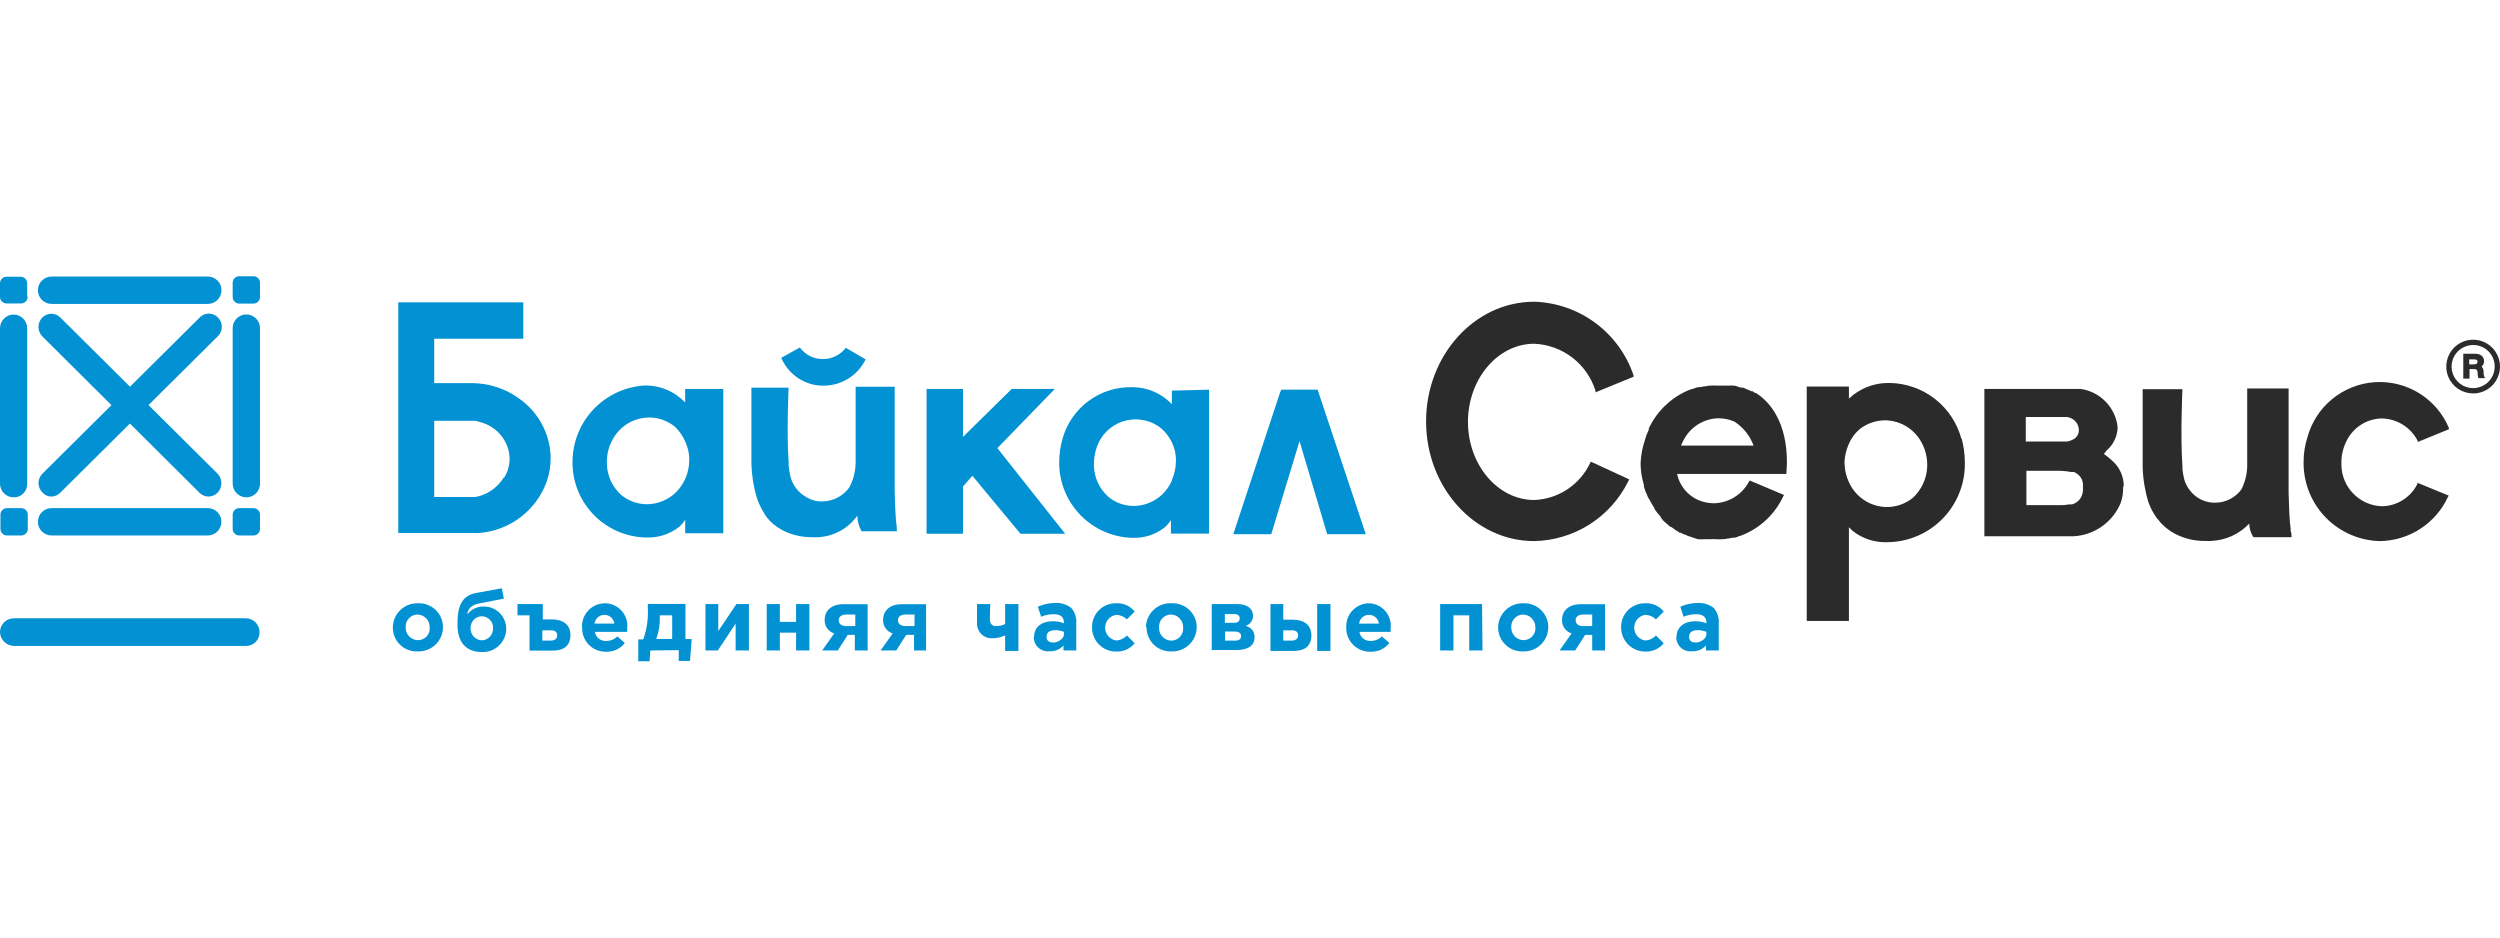 <?xml version="1.0" encoding="UTF-8"?> <svg xmlns="http://www.w3.org/2000/svg" width="160" height="60" viewBox="0 0 160 60" fill="none"><g clip-path="url(#clip0_3325_165)"><path fill-rule="evenodd" clip-rule="evenodd" d="M15.74 41.34H0.9C0.662 41.337 0.435 41.242 0.266 41.073C0.098 40.905 0.003 40.678 0 40.44C0.005 40.206 0.103 39.983 0.271 39.82C0.44 39.657 0.666 39.567 0.9 39.57H15.74C15.97 39.572 16.19 39.665 16.352 39.828C16.515 39.99 16.607 40.21 16.61 40.44C16.616 40.557 16.597 40.674 16.555 40.784C16.514 40.893 16.451 40.993 16.369 41.078C16.288 41.162 16.19 41.229 16.082 41.274C15.973 41.319 15.857 41.341 15.74 41.34Z" fill="#0291D3"></path><path d="M16.221 17.68H15.311C15.079 17.68 14.891 17.868 14.891 18.1V19.01C14.891 19.242 15.079 19.43 15.311 19.43H16.221C16.453 19.43 16.641 19.242 16.641 19.01V18.1C16.641 17.868 16.453 17.68 16.221 17.68Z" fill="#0291D3"></path><path fill-rule="evenodd" clip-rule="evenodd" d="M1.77 19C1.77 19.111 1.726 19.218 1.647 19.297C1.568 19.376 1.461 19.42 1.35 19.42H0.42C0.309 19.42 0.202 19.376 0.123 19.297C0.044 19.218 0 19.111 0 19L0 18.13C0 18.075 0.011 18.02 0.032 17.969C0.053 17.918 0.084 17.872 0.123 17.833C0.162 17.794 0.208 17.763 0.259 17.742C0.31 17.721 0.365 17.71 0.42 17.71H1.32C1.375 17.71 1.43 17.721 1.481 17.742C1.532 17.763 1.578 17.794 1.617 17.833C1.656 17.872 1.687 17.918 1.708 17.969C1.729 18.02 1.74 18.075 1.74 18.13V19H1.77Z" fill="#0291D3"></path><path fill-rule="evenodd" clip-rule="evenodd" d="M0.87 31.83C0.647 31.828 0.433 31.741 0.271 31.587C0.11 31.433 0.013 31.223 0 31L0 21C0.003 20.77 0.095 20.55 0.258 20.388C0.42 20.225 0.64 20.133 0.87 20.13C1.1 20.133 1.32 20.225 1.482 20.388C1.645 20.55 1.737 20.77 1.74 21V31C1.737 31.111 1.713 31.221 1.668 31.324C1.623 31.426 1.558 31.518 1.477 31.595C1.396 31.672 1.301 31.733 1.197 31.773C1.093 31.813 0.982 31.832 0.87 31.83Z" fill="#0291D3"></path><path fill-rule="evenodd" clip-rule="evenodd" d="M15.761 31.83C15.531 31.827 15.311 31.735 15.148 31.572C14.986 31.41 14.893 31.19 14.891 30.96V21C14.891 20.768 14.983 20.545 15.147 20.381C15.311 20.217 15.534 20.125 15.766 20.125C15.998 20.125 16.22 20.217 16.384 20.381C16.548 20.545 16.641 20.768 16.641 21V31C16.628 31.225 16.529 31.436 16.366 31.59C16.202 31.744 15.986 31.83 15.761 31.83Z" fill="#0291D3"></path><path fill-rule="evenodd" clip-rule="evenodd" d="M13.301 19.45H3.301C3.069 19.45 2.846 19.358 2.682 19.194C2.518 19.03 2.426 18.807 2.426 18.575C2.426 18.343 2.518 18.121 2.682 17.956C2.846 17.792 3.069 17.7 3.301 17.7H13.301C13.533 17.7 13.755 17.792 13.919 17.956C14.084 18.121 14.176 18.343 14.176 18.575C14.176 18.807 14.084 19.03 13.919 19.194C13.755 19.358 13.533 19.45 13.301 19.45Z" fill="#0291D3"></path><path d="M16.221 32.52H15.311C15.079 32.52 14.891 32.708 14.891 32.94V33.85C14.891 34.082 15.079 34.27 15.311 34.27H16.221C16.453 34.27 16.641 34.082 16.641 33.85V32.94C16.641 32.708 16.453 32.52 16.221 32.52Z" fill="#0291D3"></path><path d="M1.359 32.52H0.449C0.217 32.52 0.029 32.708 0.029 32.94V33.85C0.029 34.082 0.217 34.27 0.449 34.27H1.359C1.591 34.27 1.779 34.082 1.779 33.85V32.94C1.779 32.708 1.591 32.52 1.359 32.52Z" fill="#0291D3"></path><path fill-rule="evenodd" clip-rule="evenodd" d="M13.301 32.52H3.301C3.069 32.52 2.846 32.612 2.682 32.776C2.518 32.94 2.426 33.163 2.426 33.395C2.426 33.627 2.518 33.85 2.682 34.014C2.846 34.178 3.069 34.27 3.301 34.27H13.301C13.531 34.267 13.751 34.175 13.913 34.012C14.076 33.85 14.168 33.63 14.171 33.4C14.172 33.285 14.151 33.171 14.107 33.064C14.064 32.957 14 32.86 13.919 32.778C13.839 32.697 13.742 32.632 13.636 32.587C13.53 32.543 13.416 32.52 13.301 32.52Z" fill="#0291D3"></path><path fill-rule="evenodd" clip-rule="evenodd" d="M13.35 31.78C13.242 31.78 13.136 31.759 13.036 31.718C12.937 31.676 12.846 31.616 12.77 31.54L2.7 21.52C2.547 21.36 2.461 21.147 2.461 20.925C2.461 20.703 2.547 20.49 2.7 20.33C2.776 20.251 2.866 20.188 2.967 20.145C3.067 20.102 3.176 20.08 3.285 20.08C3.394 20.08 3.502 20.102 3.603 20.145C3.704 20.188 3.794 20.251 3.87 20.33L13.94 30.33C14.087 30.493 14.168 30.705 14.168 30.925C14.168 31.145 14.087 31.357 13.94 31.52C13.785 31.681 13.573 31.774 13.35 31.78Z" fill="#0291D3"></path><path fill-rule="evenodd" clip-rule="evenodd" d="M3.29 31.78C3.179 31.781 3.07 31.757 2.97 31.71C2.869 31.663 2.781 31.595 2.71 31.51C2.632 31.432 2.57 31.339 2.527 31.237C2.485 31.135 2.463 31.026 2.463 30.915C2.463 30.805 2.485 30.695 2.527 30.593C2.57 30.491 2.632 30.398 2.71 30.32L12.78 20.32C12.856 20.241 12.946 20.178 13.047 20.135C13.147 20.092 13.256 20.07 13.365 20.07C13.474 20.07 13.582 20.092 13.683 20.135C13.784 20.178 13.874 20.241 13.95 20.32C14.028 20.398 14.09 20.491 14.133 20.593C14.175 20.695 14.197 20.805 14.197 20.915C14.197 21.026 14.175 21.135 14.133 21.237C14.09 21.339 14.028 21.432 13.95 21.51L3.88 31.51C3.805 31.593 3.714 31.66 3.613 31.706C3.511 31.752 3.401 31.778 3.29 31.78Z" fill="#0291D3"></path><path fill-rule="evenodd" clip-rule="evenodd" d="M25.141 40.15C25.143 39.942 25.188 39.736 25.271 39.545C25.354 39.354 25.475 39.182 25.626 39.038C25.777 38.895 25.955 38.783 26.15 38.709C26.345 38.636 26.553 38.602 26.761 38.61C26.968 38.602 27.174 38.636 27.367 38.71C27.56 38.784 27.737 38.896 27.885 39.04C28.034 39.184 28.152 39.356 28.232 39.547C28.312 39.738 28.352 39.943 28.351 40.15C28.348 40.358 28.304 40.564 28.221 40.755C28.137 40.946 28.017 41.118 27.866 41.262C27.715 41.405 27.537 41.517 27.342 41.591C27.147 41.664 26.939 41.698 26.731 41.69C26.524 41.7 26.317 41.667 26.123 41.593C25.929 41.52 25.752 41.408 25.603 41.264C25.454 41.119 25.336 40.946 25.257 40.755C25.177 40.563 25.138 40.357 25.141 40.15ZM27.501 40.15C27.506 39.94 27.428 39.735 27.284 39.582C27.14 39.428 26.941 39.338 26.731 39.33C26.625 39.33 26.521 39.351 26.424 39.393C26.327 39.435 26.24 39.496 26.168 39.573C26.096 39.65 26.04 39.741 26.004 39.84C25.969 39.939 25.954 40.045 25.961 40.15C25.955 40.361 26.033 40.565 26.177 40.718C26.322 40.872 26.52 40.962 26.731 40.97C26.837 40.973 26.943 40.954 27.041 40.913C27.14 40.873 27.228 40.811 27.301 40.734C27.374 40.656 27.429 40.564 27.464 40.464C27.498 40.363 27.511 40.256 27.501 40.15Z" fill="#0291D3"></path><path fill-rule="evenodd" clip-rule="evenodd" d="M29.279 39.94C29.279 39.04 29.409 38.11 30.529 37.94L32.119 37.65L32.249 38.31L30.629 38.63C30.069 38.74 29.939 39.05 29.909 39.32C30.036 39.153 30.201 39.02 30.392 38.933C30.582 38.846 30.791 38.807 30.999 38.82C31.374 38.825 31.732 38.978 31.994 39.246C32.256 39.514 32.402 39.875 32.399 40.25C32.397 40.45 32.354 40.648 32.274 40.832C32.194 41.016 32.077 41.181 31.932 41.319C31.786 41.457 31.615 41.565 31.427 41.635C31.239 41.706 31.04 41.738 30.839 41.73C29.839 41.73 29.279 41.12 29.279 39.98V39.94ZM31.559 40.21C31.563 40.112 31.548 40.014 31.514 39.922C31.48 39.83 31.427 39.746 31.36 39.674C31.293 39.603 31.213 39.545 31.123 39.505C31.034 39.465 30.937 39.443 30.839 39.44C30.741 39.441 30.644 39.462 30.553 39.502C30.463 39.542 30.382 39.599 30.315 39.671C30.248 39.743 30.196 39.828 30.162 39.921C30.128 40.013 30.114 40.112 30.119 40.21C30.115 40.308 30.131 40.406 30.165 40.498C30.199 40.59 30.251 40.674 30.318 40.746C30.385 40.817 30.466 40.875 30.555 40.915C30.645 40.955 30.741 40.977 30.839 40.98C30.938 40.977 31.035 40.955 31.125 40.914C31.214 40.873 31.294 40.814 31.361 40.742C31.427 40.669 31.478 40.583 31.511 40.49C31.543 40.397 31.556 40.298 31.549 40.2L31.559 40.21Z" fill="#0291D3"></path><path fill-rule="evenodd" clip-rule="evenodd" d="M34.709 39.64H35.319C36.009 39.64 36.509 39.96 36.509 40.64C36.509 41.32 36.089 41.64 35.369 41.64H33.889V39.38H33.119V38.66H34.739V39.66L34.709 39.64ZM34.709 40.28V41H35.239C35.509 41 35.659 40.87 35.659 40.66C35.659 40.45 35.529 40.34 35.239 40.34H34.709V40.28Z" fill="#0291D3"></path><path fill-rule="evenodd" clip-rule="evenodd" d="M37.25 40.15C37.24 39.952 37.271 39.754 37.34 39.568C37.409 39.382 37.515 39.212 37.651 39.069C37.788 38.925 37.952 38.81 38.134 38.731C38.316 38.652 38.511 38.611 38.71 38.61C38.914 38.61 39.116 38.653 39.303 38.737C39.489 38.821 39.655 38.944 39.791 39.097C39.926 39.25 40.027 39.43 40.087 39.626C40.147 39.821 40.165 40.027 40.14 40.23V40.44H38.07C38.097 40.608 38.185 40.761 38.318 40.868C38.451 40.975 38.619 41.029 38.79 41.02C38.923 41.022 39.055 40.997 39.179 40.948C39.303 40.898 39.415 40.824 39.51 40.73L39.99 41.15C39.847 41.335 39.661 41.482 39.448 41.58C39.236 41.677 39.003 41.722 38.77 41.71C38.566 41.713 38.364 41.674 38.177 41.596C37.989 41.518 37.819 41.403 37.678 41.256C37.536 41.11 37.426 40.937 37.354 40.746C37.282 40.556 37.25 40.353 37.26 40.15H37.25ZM39.32 39.91C39.3 39.755 39.225 39.613 39.108 39.51C38.991 39.407 38.841 39.35 38.685 39.35C38.529 39.35 38.378 39.407 38.261 39.51C38.144 39.613 38.069 39.755 38.05 39.91H39.32Z" fill="#0291D3"></path><path fill-rule="evenodd" clip-rule="evenodd" d="M41.62 41.63L41.57 42.32H40.85V40.92H41.17C41.397 40.279 41.496 39.599 41.46 38.92V38.65H43.87V40.9H44.27L44.16 42.3H43.44V41.61L41.62 41.63ZM43.02 40.91V39.38H42.23V39.43C42.251 39.927 42.173 40.423 42 40.89H43L43.02 40.91Z" fill="#0291D3"></path><path fill-rule="evenodd" clip-rule="evenodd" d="M47.9 41.63H47.08V39.91L45.94 41.63H45.15V38.66H45.97V40.39L47.13 38.66H47.93V41.63H47.9Z" fill="#0291D3"></path><path fill-rule="evenodd" clip-rule="evenodd" d="M51.8 41.63H50.95V40.49H49.91V41.63H49.07V38.66H49.91V39.8H50.95V38.66H51.8V41.63Z" fill="#0291D3"></path><path fill-rule="evenodd" clip-rule="evenodd" d="M55.559 41.63H54.709V40.63H54.259L53.619 41.63H52.619L53.389 40.54C53.206 40.483 53.046 40.366 52.936 40.209C52.825 40.051 52.77 39.862 52.779 39.67C52.779 39.09 53.199 38.67 53.969 38.67H55.529V41.61L55.559 41.63ZM54.739 40.07V39.33H54.159C53.869 39.33 53.679 39.46 53.679 39.7C53.679 39.94 53.869 40.07 54.179 40.07H54.739Z" fill="#0291D3"></path><path fill-rule="evenodd" clip-rule="evenodd" d="M59.349 41.63H58.499V40.63H57.999L57.359 41.63H56.359L57.129 40.54C56.946 40.483 56.786 40.366 56.676 40.209C56.566 40.051 56.511 39.862 56.519 39.67C56.519 39.09 56.939 38.67 57.709 38.67H59.269V41.61L59.349 41.63ZM58.529 40.07V39.33H57.949C57.659 39.33 57.469 39.46 57.469 39.7C57.469 39.94 57.659 40.07 57.969 40.07H58.529Z" fill="#0291D3"></path><path fill-rule="evenodd" clip-rule="evenodd" d="M63.349 39.59C63.349 39.91 63.483 40.07 63.749 40.07C63.95 40.071 64.148 40.026 64.329 39.94V38.66H65.179V41.66H64.329V40.66C64.08 40.783 63.807 40.848 63.529 40.85C63.396 40.859 63.262 40.839 63.136 40.792C63.011 40.745 62.897 40.672 62.803 40.577C62.708 40.482 62.635 40.368 62.587 40.243C62.54 40.118 62.521 39.984 62.529 39.85V38.66H63.379L63.349 39.59Z" fill="#0291D3"></path><path fill-rule="evenodd" clip-rule="evenodd" d="M66.181 40.76C66.181 40.12 66.681 39.76 67.371 39.76C67.617 39.757 67.861 39.801 68.091 39.89V39.84C68.091 39.5 67.881 39.31 67.451 39.31C67.169 39.306 66.89 39.361 66.631 39.47L66.421 38.83C66.779 38.668 67.168 38.586 67.561 38.59C67.922 38.574 68.276 38.688 68.561 38.91C68.679 39.046 68.768 39.205 68.823 39.377C68.878 39.549 68.898 39.73 68.881 39.91V41.63H68.061V41.31C67.949 41.436 67.81 41.536 67.654 41.6C67.498 41.664 67.329 41.691 67.161 41.68C67.032 41.694 66.901 41.681 66.778 41.64C66.655 41.6 66.542 41.533 66.447 41.444C66.352 41.356 66.278 41.248 66.228 41.128C66.179 41.008 66.156 40.879 66.161 40.75L66.181 40.76ZM68.091 40.6V40.44C67.923 40.37 67.743 40.333 67.561 40.33C67.191 40.33 66.981 40.46 66.981 40.75C66.981 41.04 67.171 41.12 67.431 41.12C67.691 41.12 68.091 40.89 68.091 40.6Z" fill="#0291D3"></path><path fill-rule="evenodd" clip-rule="evenodd" d="M69.891 40.15C69.887 39.945 69.924 39.741 70.002 39.551C70.079 39.361 70.194 39.189 70.34 39.045C70.486 38.901 70.66 38.788 70.851 38.713C71.042 38.638 71.246 38.603 71.451 38.61C71.674 38.599 71.897 38.641 72.1 38.733C72.304 38.825 72.482 38.965 72.621 39.14L72.121 39.64C71.937 39.458 71.69 39.354 71.431 39.35C71.236 39.381 71.057 39.48 70.929 39.631C70.8 39.781 70.729 39.972 70.729 40.17C70.729 40.368 70.8 40.559 70.929 40.71C71.057 40.86 71.236 40.96 71.431 40.99C71.694 40.979 71.942 40.864 72.121 40.67L72.621 41.17C72.473 41.348 72.286 41.488 72.074 41.58C71.862 41.672 71.632 41.713 71.401 41.7C71.2 41.698 71.002 41.656 70.817 41.576C70.632 41.497 70.465 41.382 70.325 41.238C70.185 41.094 70.074 40.924 70 40.737C69.925 40.551 69.888 40.351 69.891 40.15Z" fill="#0291D3"></path><path fill-rule="evenodd" clip-rule="evenodd" d="M73.34 40.15C73.342 39.938 73.388 39.729 73.473 39.535C73.559 39.342 73.683 39.167 73.839 39.023C73.994 38.879 74.177 38.768 74.377 38.697C74.576 38.626 74.788 38.597 75 38.61C75.207 38.602 75.413 38.636 75.606 38.71C75.799 38.784 75.976 38.896 76.124 39.04C76.273 39.184 76.391 39.356 76.471 39.547C76.551 39.738 76.591 39.943 76.59 40.15C76.587 40.358 76.543 40.564 76.46 40.755C76.376 40.946 76.256 41.118 76.105 41.262C75.954 41.406 75.776 41.517 75.581 41.591C75.386 41.664 75.178 41.698 74.97 41.69C74.763 41.698 74.557 41.664 74.364 41.59C74.17 41.517 73.994 41.404 73.845 41.26C73.697 41.116 73.579 40.944 73.499 40.753C73.419 40.562 73.378 40.357 73.38 40.15H73.34ZM75.72 40.15C75.725 39.94 75.647 39.736 75.503 39.582C75.359 39.428 75.16 39.338 74.95 39.33C74.844 39.33 74.74 39.351 74.643 39.393C74.546 39.435 74.459 39.496 74.387 39.573C74.315 39.65 74.259 39.741 74.224 39.84C74.188 39.939 74.173 40.045 74.18 40.15C74.173 40.261 74.189 40.372 74.227 40.477C74.266 40.581 74.325 40.676 74.403 40.756C74.48 40.836 74.573 40.899 74.675 40.941C74.778 40.983 74.889 41.003 75 41C75.104 40.994 75.205 40.967 75.299 40.92C75.392 40.874 75.474 40.809 75.542 40.729C75.609 40.65 75.659 40.557 75.69 40.458C75.721 40.358 75.731 40.254 75.72 40.15Z" fill="#0291D3"></path><path fill-rule="evenodd" clip-rule="evenodd" d="M79.191 38.66C79.771 38.66 80.191 38.92 80.191 39.4C80.195 39.548 80.15 39.692 80.063 39.812C79.976 39.931 79.852 40.018 79.711 40.06C79.882 40.09 80.036 40.181 80.144 40.318C80.251 40.455 80.303 40.627 80.291 40.8C80.291 41.3 79.871 41.6 79.181 41.6H77.551V38.66H79.191ZM79.001 39.86C79.241 39.86 79.341 39.73 79.341 39.57C79.341 39.41 79.231 39.3 79.001 39.3H78.391V39.86H79.001ZM79.061 41C79.331 41 79.431 40.87 79.431 40.71C79.431 40.55 79.321 40.42 79.031 40.42H78.401V41H79.061Z" fill="#0291D3"></path><path fill-rule="evenodd" clip-rule="evenodd" d="M81.279 38.66H82.129V39.66H82.739C83.429 39.66 83.929 39.98 83.929 40.66C83.929 41.34 83.509 41.66 82.789 41.66H81.309V38.66H81.279ZM82.129 40.28V41H82.659C82.929 41 83.079 40.87 83.079 40.66C83.079 40.45 82.949 40.34 82.659 40.34H82.129V40.28ZM84.299 38.66H85.149V41.66H84.299V38.66Z" fill="#0291D3"></path><path fill-rule="evenodd" clip-rule="evenodd" d="M86.16 40.15C86.15 39.952 86.181 39.754 86.25 39.568C86.319 39.382 86.425 39.212 86.561 39.069C86.698 38.925 86.862 38.81 87.044 38.731C87.226 38.652 87.422 38.611 87.62 38.61C87.82 38.617 88.017 38.665 88.197 38.752C88.377 38.839 88.538 38.963 88.668 39.115C88.797 39.268 88.894 39.446 88.951 39.638C89.008 39.829 89.025 40.031 89 40.23V40.44H87C87.027 40.608 87.115 40.761 87.248 40.868C87.381 40.975 87.549 41.029 87.72 41.02C87.853 41.022 87.986 40.997 88.109 40.948C88.233 40.898 88.345 40.824 88.44 40.73L88.92 41.15C88.777 41.335 88.591 41.482 88.379 41.58C88.166 41.677 87.933 41.722 87.7 41.71C87.495 41.714 87.291 41.676 87.101 41.599C86.911 41.522 86.739 41.407 86.594 41.261C86.45 41.115 86.338 40.941 86.263 40.75C86.188 40.559 86.153 40.355 86.16 40.15ZM88.25 39.91C88.23 39.755 88.155 39.613 88.038 39.51C87.921 39.407 87.771 39.35 87.615 39.35C87.459 39.35 87.308 39.407 87.192 39.51C87.075 39.613 86.999 39.755 86.98 39.91H88.25Z" fill="#0291D3"></path><path fill-rule="evenodd" clip-rule="evenodd" d="M94.88 41.63H94.03V39.38H93.02V41.63H92.17V38.66H94.85L94.88 41.63Z" fill="#0291D3"></path><path fill-rule="evenodd" clip-rule="evenodd" d="M95.881 40.15C95.883 39.942 95.928 39.736 96.011 39.545C96.094 39.354 96.215 39.182 96.366 39.038C96.517 38.895 96.695 38.783 96.89 38.709C97.085 38.636 97.293 38.602 97.501 38.61C97.708 38.602 97.914 38.636 98.107 38.71C98.3 38.784 98.477 38.896 98.625 39.04C98.774 39.184 98.892 39.356 98.972 39.547C99.052 39.738 99.092 39.943 99.091 40.15C99.088 40.358 99.044 40.564 98.961 40.755C98.877 40.946 98.757 41.118 98.606 41.262C98.455 41.405 98.277 41.517 98.082 41.591C97.887 41.664 97.679 41.698 97.471 41.69C97.264 41.698 97.058 41.664 96.865 41.59C96.671 41.517 96.495 41.404 96.346 41.26C96.198 41.116 96.08 40.944 96 40.753C95.92 40.562 95.879 40.357 95.881 40.15ZM98.261 40.15C98.266 39.94 98.189 39.735 98.044 39.582C97.9 39.428 97.701 39.338 97.491 39.33C97.385 39.33 97.281 39.351 97.184 39.393C97.087 39.435 97 39.496 96.928 39.573C96.856 39.65 96.8 39.741 96.764 39.84C96.729 39.939 96.714 40.045 96.721 40.15C96.716 40.361 96.793 40.565 96.937 40.718C97.082 40.872 97.281 40.962 97.491 40.97C97.597 40.972 97.703 40.951 97.801 40.91C97.899 40.869 97.987 40.808 98.06 40.731C98.134 40.654 98.19 40.562 98.227 40.462C98.263 40.362 98.278 40.256 98.271 40.15H98.261Z" fill="#0291D3"></path><path fill-rule="evenodd" clip-rule="evenodd" d="M102.751 41.63H101.901V40.63H101.451L100.811 41.63H99.811L100.581 40.54C100.397 40.483 100.238 40.366 100.127 40.209C100.017 40.051 99.962 39.862 99.971 39.67C99.971 39.09 100.391 38.67 101.161 38.67H102.721V41.61L102.751 41.63ZM101.901 40.07V39.33H101.321C101.031 39.33 100.841 39.46 100.841 39.7C100.841 39.94 101.031 40.07 101.341 40.07H101.901Z" fill="#0291D3"></path><path fill-rule="evenodd" clip-rule="evenodd" d="M103.75 40.15C103.746 39.945 103.784 39.741 103.861 39.551C103.938 39.361 104.053 39.189 104.199 39.045C104.345 38.901 104.519 38.788 104.71 38.713C104.901 38.638 105.105 38.603 105.31 38.61C105.533 38.599 105.756 38.641 105.96 38.733C106.163 38.825 106.342 38.965 106.48 39.14L105.98 39.64C105.797 39.458 105.549 39.354 105.29 39.35C105.095 39.381 104.917 39.48 104.788 39.631C104.659 39.781 104.589 39.972 104.589 40.17C104.589 40.368 104.659 40.559 104.788 40.71C104.917 40.86 105.095 40.96 105.29 40.99C105.553 40.979 105.801 40.864 105.98 40.67L106.48 41.17C106.333 41.348 106.146 41.489 105.934 41.581C105.722 41.673 105.491 41.714 105.26 41.7C104.855 41.692 104.47 41.525 104.187 41.235C103.905 40.945 103.748 40.555 103.75 40.15Z" fill="#0291D3"></path><path fill-rule="evenodd" clip-rule="evenodd" d="M107.3 40.76C107.3 40.12 107.8 39.76 108.49 39.76C108.736 39.757 108.981 39.801 109.21 39.89V39.84C109.21 39.5 109 39.31 108.57 39.31C108.289 39.306 108.01 39.361 107.75 39.47L107.54 38.83C107.898 38.668 108.287 38.586 108.68 38.59C109.041 38.574 109.395 38.688 109.68 38.91C109.798 39.046 109.887 39.205 109.942 39.377C109.997 39.549 110.017 39.73 110 39.91V41.63H109.18V41.31C109.068 41.436 108.929 41.536 108.773 41.6C108.617 41.664 108.448 41.691 108.28 41.68C108.151 41.694 108.021 41.681 107.897 41.64C107.774 41.6 107.661 41.533 107.566 41.444C107.471 41.356 107.397 41.248 107.347 41.128C107.298 41.008 107.275 40.879 107.28 40.75L107.3 40.76ZM109.21 40.6V40.44C109.042 40.37 108.862 40.333 108.68 40.33C108.31 40.33 108.1 40.46 108.1 40.75C108.1 41.04 108.29 41.12 108.55 41.12C108.81 41.12 109.21 40.89 109.21 40.6Z" fill="#0291D3"></path><path fill-rule="evenodd" clip-rule="evenodd" d="M81.36 34.19L83.17 28.23L84.94 34.19H87.41L84.39 25.13L84.33 24.94H82L81.92 25.13L78.93 34.19H81.36Z" fill="#0291D3"></path><path fill-rule="evenodd" clip-rule="evenodd" d="M67.511 24.89H64.751L61.631 27.96V24.89H59.301V34.16H61.631V31.14L62.231 30.45L65.311 34.16H68.171L63.831 28.68L67.511 24.89Z" fill="#0291D3"></path><path fill-rule="evenodd" clip-rule="evenodd" d="M43.851 24.89V25.76C43.53 25.421 43.144 25.149 42.716 24.962C42.289 24.774 41.828 24.675 41.361 24.67H41.281C40.031 24.739 38.855 25.282 37.992 26.189C37.13 27.096 36.646 28.298 36.641 29.55V29.74C36.676 30.97 37.183 32.139 38.055 33.006C38.928 33.873 40.101 34.372 41.331 34.4C42.107 34.434 42.87 34.19 43.481 33.71C43.624 33.578 43.749 33.426 43.851 33.26V34.13H46.291V24.89H43.851ZM43.851 30.65L43.771 30.81C43.549 31.246 43.211 31.613 42.795 31.871C42.379 32.128 41.9 32.266 41.411 32.27C40.813 32.271 40.234 32.066 39.771 31.69C39.486 31.438 39.257 31.131 39.097 30.787C38.937 30.443 38.85 30.069 38.841 29.69V29.53C38.843 29.059 38.96 28.596 39.181 28.18C39.402 27.744 39.74 27.377 40.156 27.119C40.572 26.862 41.051 26.724 41.541 26.72C42.138 26.718 42.717 26.923 43.181 27.3C43.482 27.578 43.718 27.919 43.871 28.3C44.015 28.615 44.096 28.954 44.111 29.3V29.46C44.108 29.874 44.019 30.282 43.851 30.66V30.65Z" fill="#0291D3"></path><path fill-rule="evenodd" clip-rule="evenodd" d="M74.999 25V25.87C74.682 25.534 74.301 25.264 73.879 25.077C73.457 24.89 73.001 24.789 72.539 24.78H72.459C71.453 24.755 70.467 25.067 69.659 25.667C68.851 26.267 68.266 27.12 67.999 28.09C67.861 28.572 67.79 29.07 67.789 29.57V29.76C67.827 30.984 68.33 32.148 69.196 33.014C70.061 33.88 71.225 34.383 72.449 34.42C73.216 34.457 73.971 34.212 74.569 33.73C74.713 33.598 74.837 33.447 74.939 33.28V34.15H77.379V24.94L74.999 25ZM74.999 30.76L74.919 30.92C74.697 31.357 74.36 31.723 73.944 31.981C73.527 32.238 73.049 32.377 72.559 32.38C71.968 32.383 71.394 32.178 70.939 31.8C70.655 31.549 70.426 31.241 70.266 30.897C70.106 30.553 70.018 30.18 70.009 29.8V29.64C70.018 29.172 70.127 28.712 70.329 28.29C70.505 27.939 70.757 27.632 71.067 27.392C71.377 27.151 71.737 26.983 72.121 26.899C72.505 26.816 72.902 26.819 73.284 26.909C73.666 27 74.023 27.174 74.329 27.42C74.619 27.681 74.853 27.997 75.019 28.35C75.163 28.665 75.245 29.005 75.259 29.35V29.51C75.257 29.927 75.169 30.339 74.999 30.72V30.76Z" fill="#0291D3"></path><path fill-rule="evenodd" clip-rule="evenodd" d="M35.24 29.18C35.209 28.458 35.013 27.752 34.666 27.117C34.32 26.483 33.832 25.936 33.24 25.52C32.37 24.88 31.32 24.531 30.24 24.52H27.79V21.68H33.49V19.35H25.49V19.43V34.11H30.34C30.447 34.122 30.554 34.122 30.66 34.11C31.628 34.038 32.553 33.685 33.324 33.095C34.094 32.506 34.677 31.705 35 30.79C35.162 30.32 35.243 29.827 35.24 29.33V29.17V29.18ZM32.24 30.56C32.041 30.887 31.776 31.167 31.46 31.382C31.144 31.598 30.787 31.744 30.41 31.81H27.79V26.93H29.79H30.4C30.473 26.935 30.544 26.951 30.61 26.98C30.971 27.059 31.312 27.212 31.61 27.43C31.894 27.638 32.13 27.905 32.303 28.212C32.475 28.519 32.58 28.859 32.61 29.21V29.37C32.612 29.791 32.495 30.204 32.27 30.56H32.24Z" fill="#0291D3"></path><path fill-rule="evenodd" clip-rule="evenodd" d="M57.39 33.84C57.395 33.827 57.398 33.814 57.398 33.8C57.398 33.786 57.395 33.773 57.39 33.76V33.71C57.31 33.21 57.28 32.25 57.26 31.4V24.75H54.76V29.68C54.743 30.207 54.606 30.724 54.36 31.19C54.163 31.464 53.905 31.688 53.607 31.844C53.308 32 52.977 32.085 52.64 32.09H52.45C52.089 32.062 51.742 31.934 51.45 31.72C51.037 31.443 50.736 31.028 50.6 30.55C50.535 30.291 50.492 30.026 50.47 29.76C50.48 29.69 50.48 29.62 50.47 29.55C50.34 27.7 50.47 24.81 50.47 24.81H50.39H48.09C48.09 25.71 48.09 29.13 48.09 29.71C48.115 30.466 48.239 31.216 48.46 31.94C48.592 32.289 48.76 32.624 48.96 32.94C49.01 32.99 49.04 33.07 49.09 33.13C49.151 33.186 49.205 33.25 49.25 33.32C49.564 33.632 49.934 33.883 50.34 34.06C50.878 34.283 51.457 34.392 52.04 34.38C52.146 34.394 52.254 34.394 52.36 34.38C52.856 34.356 53.34 34.22 53.775 33.98C54.209 33.741 54.584 33.406 54.87 33C54.874 33.351 54.967 33.695 55.14 34H57.39C57.41 34 57.39 33.89 57.39 33.84Z" fill="#0291D3"></path><path fill-rule="evenodd" clip-rule="evenodd" d="M154.7 31C154.486 31.415 154.164 31.765 153.768 32.011C153.372 32.258 152.916 32.392 152.45 32.4C151.763 32.38 151.111 32.097 150.627 31.609C150.143 31.122 149.865 30.467 149.85 29.78V29.59C149.849 29.121 149.959 28.659 150.17 28.24C150.375 27.808 150.698 27.442 151.101 27.184C151.504 26.926 151.971 26.786 152.45 26.78C152.923 26.792 153.384 26.931 153.786 27.183C154.187 27.434 154.513 27.789 154.73 28.21V28.29L156.73 27.47V27.39C156.342 26.468 155.676 25.69 154.825 25.165C153.974 24.639 152.98 24.393 151.982 24.46C150.984 24.527 150.032 24.905 149.259 25.539C148.486 26.174 147.93 27.034 147.67 28C147.512 28.498 147.431 29.018 147.43 29.54V29.73C147.455 31.017 147.975 32.244 148.882 33.157C149.789 34.069 151.013 34.597 152.3 34.63C153.221 34.62 154.121 34.349 154.895 33.848C155.668 33.347 156.284 32.637 156.67 31.8L156.72 31.72L154.72 30.9L154.7 31Z" fill="#2B2B2B"></path><path fill-rule="evenodd" clip-rule="evenodd" d="M112.65 25.34L112.38 25.15C112.364 25.145 112.346 25.145 112.33 25.15C112.271 25.123 112.217 25.085 112.17 25.04H112.09L111.8 24.91C111.8 24.91 111.75 24.91 111.69 24.86C111.641 24.831 111.586 24.814 111.53 24.81C111.494 24.797 111.456 24.797 111.42 24.81L111.18 24.73L111.02 24.68C110.977 24.682 110.933 24.682 110.89 24.68C110.821 24.665 110.749 24.665 110.68 24.68C110.637 24.682 110.593 24.682 110.55 24.68H110.31H109.89C109.757 24.667 109.623 24.667 109.49 24.68H109.44C109.332 24.683 109.224 24.7 109.12 24.73H109.04C108.945 24.757 108.848 24.774 108.75 24.78H108.67C108.559 24.804 108.452 24.841 108.35 24.89H108.3C108.184 24.926 108.071 24.97 107.96 25.02C106.883 25.504 106.017 26.359 105.52 27.43V27.51C105.417 27.714 105.336 27.928 105.28 28.15C105.118 28.617 105.023 29.106 105 29.6V29.79C105.016 30.214 105.086 30.634 105.21 31.04V31.15C105.271 31.36 105.352 31.564 105.45 31.76C105.45 31.76 105.45 31.84 105.5 31.87L105.55 31.95C105.66 32.14 105.76 32.35 105.89 32.53V32.58C106.008 32.758 106.142 32.925 106.29 33.08V33.13C106.341 33.177 106.385 33.23 106.42 33.29C106.511 33.383 106.608 33.47 106.71 33.55L106.76 33.6L106.92 33.73H106.97L107.26 33.94L107.34 33.99C107.399 34.017 107.453 34.054 107.5 34.1H107.58C107.672 34.154 107.769 34.197 107.87 34.23C107.87 34.23 107.92 34.23 107.98 34.28C108.029 34.308 108.084 34.325 108.14 34.33L108.27 34.38L108.51 34.46L108.67 34.51C108.713 34.52 108.757 34.52 108.8 34.51C108.869 34.524 108.941 34.524 109.01 34.51C109.053 34.507 109.097 34.507 109.14 34.51H109.38H109.49C109.596 34.498 109.704 34.498 109.81 34.51C109.943 34.522 110.077 34.522 110.21 34.51H110.26C110.368 34.506 110.476 34.489 110.58 34.46H110.66C110.755 34.433 110.852 34.416 110.95 34.41H111.03C111.132 34.389 111.23 34.351 111.32 34.3H111.37L111.69 34.17C112.767 33.686 113.633 32.83 114.13 31.76L114.18 31.68L111.98 30.75L111.93 30.83C111.712 31.24 111.389 31.584 110.993 31.827C110.597 32.069 110.144 32.202 109.68 32.21C109.336 32.206 108.996 32.134 108.68 32C108.339 31.847 108.04 31.617 107.805 31.326C107.57 31.036 107.408 30.695 107.33 30.33H114.33V30.25C114.41 29.38 114.49 26.67 112.53 25.25L112.65 25.34ZM112.23 28.52H107.59C107.622 28.419 107.666 28.321 107.72 28.23C107.926 27.798 108.248 27.432 108.651 27.174C109.054 26.916 109.521 26.776 110 26.77C110.344 26.774 110.684 26.845 111 26.98C111.567 27.345 111.999 27.886 112.23 28.52Z" fill="#2B2B2B"></path><path fill-rule="evenodd" clip-rule="evenodd" d="M101.82 29.55L101.77 29.63C101.447 30.315 100.943 30.899 100.312 31.317C99.68 31.735 98.946 31.971 98.189 32C95.859 32 93.95 29.75 93.95 27C93.95 24.25 95.859 22 98.189 22C99.072 22.037 99.921 22.345 100.623 22.881C101.324 23.418 101.843 24.158 102.11 25V25.11L104.55 24.11V24.03C104.099 22.688 103.247 21.516 102.11 20.672C100.973 19.828 99.605 19.353 98.189 19.31C94.37 19.31 91.269 22.75 91.269 26.97C91.269 31.19 94.37 34.63 98.189 34.63C99.44 34.605 100.66 34.239 101.718 33.571C102.775 32.903 103.63 31.959 104.19 30.84L104.27 30.68L101.82 29.55Z" fill="#2B2B2B"></path><path fill-rule="evenodd" clip-rule="evenodd" d="M125.531 28.09C125.26 27.077 124.666 26.18 123.84 25.534C123.013 24.888 121.999 24.528 120.951 24.51H120.791C119.875 24.523 118.997 24.88 118.331 25.51V24.74H115.631V39.74H118.331V33.74L118.571 33.98C119.21 34.483 120.009 34.738 120.821 34.7C122.123 34.682 123.366 34.156 124.287 33.236C125.208 32.315 125.733 31.072 125.751 29.77V29.58C125.746 29.06 125.676 28.542 125.541 28.04L125.531 28.09ZM119.001 27.48C119.467 27.107 120.045 26.903 120.641 26.9C121.13 26.905 121.609 27.043 122.025 27.3C122.441 27.558 122.778 27.924 123.001 28.36C123.221 28.776 123.338 29.239 123.341 29.71V29.87C123.326 30.248 123.236 30.62 123.076 30.963C122.917 31.306 122.691 31.615 122.411 31.87C121.945 32.243 121.367 32.447 120.771 32.45C120.281 32.448 119.801 32.312 119.383 32.056C118.965 31.8 118.626 31.435 118.401 31L118.321 30.84C118.15 30.466 118.058 30.061 118.051 29.65V29.49C118.078 29.146 118.159 28.808 118.291 28.49C118.443 28.101 118.687 27.755 119.001 27.48Z" fill="#2B2B2B"></path><path fill-rule="evenodd" clip-rule="evenodd" d="M135.92 31.09C135.918 30.797 135.856 30.507 135.737 30.238C135.618 29.97 135.446 29.729 135.23 29.53C135.048 29.357 134.854 29.197 134.65 29.05C134.709 28.985 134.763 28.915 134.81 28.84C135.032 28.655 135.211 28.425 135.335 28.164C135.46 27.903 135.526 27.619 135.53 27.33C135.46 26.717 135.189 26.144 134.758 25.703C134.327 25.261 133.761 24.975 133.15 24.89C132.78 24.89 132.49 24.89 132.36 24.89H127V34.32H129.54H130.79H132.72C133.368 34.283 133.993 34.065 134.524 33.69C135.054 33.315 135.468 32.799 135.72 32.2C135.827 31.902 135.881 31.587 135.88 31.27V31.16L135.92 31.09ZM133.3 31.46C133.282 31.651 133.207 31.832 133.083 31.978C132.96 32.125 132.795 32.23 132.61 32.28H132.45C132.222 32.321 131.991 32.338 131.76 32.33H129.69V30.13H131.69C131.982 30.128 132.273 30.155 132.56 30.21H132.64C132.64 30.21 132.69 30.21 132.75 30.21L132.83 30.26C132.966 30.328 133.082 30.43 133.166 30.556C133.25 30.683 133.3 30.829 133.31 30.98V31.17C133.31 31.17 133.31 31.38 133.31 31.41L133.3 31.46ZM132.64 28.15C132.523 28.204 132.398 28.241 132.27 28.26H129.65V26.69H132.3C132.39 26.706 132.477 26.733 132.56 26.77C132.689 26.831 132.801 26.923 132.884 27.039C132.968 27.154 133.022 27.289 133.04 27.43C133.062 27.579 133.034 27.73 132.96 27.861C132.885 27.992 132.769 28.093 132.63 28.15H132.64Z" fill="#2B2B2B"></path><path fill-rule="evenodd" clip-rule="evenodd" d="M146.651 34.19C146.651 34.14 146.651 34.08 146.601 34.03C146.606 34.017 146.609 34.004 146.609 33.99C146.609 33.976 146.606 33.962 146.601 33.95V33.84C146.521 33.31 146.491 32.3 146.471 31.56V24.86H143.821V29.86C143.805 30.368 143.679 30.866 143.451 31.32C143.262 31.579 143.016 31.79 142.731 31.938C142.446 32.085 142.131 32.165 141.811 32.17H141.621C141.263 32.148 140.918 32.031 140.621 31.83C140.234 31.559 139.946 31.169 139.801 30.72C139.739 30.477 139.695 30.23 139.671 29.98C139.687 29.918 139.687 29.852 139.671 29.79V29.74C139.541 27.91 139.671 25.05 139.671 25.02V24.91H137.131V25C137.131 26.59 137.131 29.37 137.131 29.9C137.152 30.663 137.277 31.42 137.501 32.15C137.63 32.506 137.808 32.843 138.031 33.15L138.191 33.34L138.351 33.53C138.675 33.86 139.063 34.122 139.491 34.3C140.028 34.526 140.608 34.635 141.191 34.62C141.297 34.634 141.405 34.634 141.511 34.62C142.438 34.583 143.314 34.184 143.951 33.51C143.955 33.82 144.048 34.122 144.221 34.38H146.661L146.651 34.19Z" fill="#2B2B2B"></path><path fill-rule="evenodd" clip-rule="evenodd" d="M54.13 22.26C53.965 22.477 53.754 22.654 53.511 22.779C53.269 22.903 53.002 22.972 52.73 22.98C52.432 22.993 52.136 22.933 51.867 22.803C51.599 22.674 51.366 22.481 51.19 22.24L50 22.9C50.233 23.451 50.629 23.917 51.135 24.235C51.641 24.554 52.233 24.709 52.83 24.68C53.37 24.658 53.894 24.49 54.346 24.194C54.799 23.898 55.163 23.486 55.4 23L54.13 22.26Z" fill="#0291D3"></path><path fill-rule="evenodd" clip-rule="evenodd" d="M158.281 25.18C157.94 25.18 157.608 25.079 157.325 24.89C157.042 24.701 156.822 24.433 156.691 24.119C156.561 23.804 156.527 23.458 156.594 23.125C156.66 22.791 156.824 22.485 157.064 22.244C157.305 22.003 157.611 21.84 157.945 21.773C158.279 21.707 158.624 21.741 158.939 21.871C159.253 22.001 159.522 22.222 159.711 22.505C159.9 22.788 160.001 23.12 160.001 23.46C160.001 23.916 159.819 24.354 159.497 24.677C159.174 24.999 158.737 25.18 158.281 25.18ZM158.281 22.08C158.008 22.08 157.741 22.161 157.514 22.313C157.287 22.464 157.11 22.68 157.006 22.932C156.901 23.184 156.874 23.462 156.927 23.73C156.98 23.997 157.112 24.243 157.305 24.436C157.498 24.629 157.744 24.761 158.011 24.814C158.279 24.867 158.556 24.84 158.809 24.735C159.061 24.631 159.276 24.454 159.428 24.227C159.58 24 159.661 23.733 159.661 23.46C159.662 23.279 159.627 23.099 159.558 22.931C159.489 22.762 159.388 22.61 159.259 22.482C159.131 22.353 158.978 22.252 158.81 22.183C158.642 22.114 158.462 22.079 158.281 22.08Z" fill="#2B2B2B"></path><path fill-rule="evenodd" clip-rule="evenodd" d="M159 24.12C158.965 24.035 158.948 23.943 158.95 23.85V23.8C158.952 23.738 158.942 23.675 158.92 23.617C158.897 23.559 158.864 23.505 158.82 23.46C158.871 23.419 158.912 23.367 158.939 23.308C158.967 23.25 158.981 23.185 158.98 23.12C158.98 22.83 158.77 22.64 158.42 22.64H157.65V24.23H158.05V23.62H158.31C158.52 23.62 158.55 23.67 158.57 23.86V23.91C158.569 24.009 158.586 24.107 158.62 24.2H159.07L158.96 24.09L159 24.12ZM158 23H158.32C158.53 23 158.56 23.05 158.56 23.16C158.56 23.27 158.48 23.32 158.3 23.32H158.03V23H158Z" fill="#2B2B2B"></path></g><defs><clipPath id="clip0_3325_165"><rect width="160" height="60" fill="white"></rect></clipPath></defs></svg> 